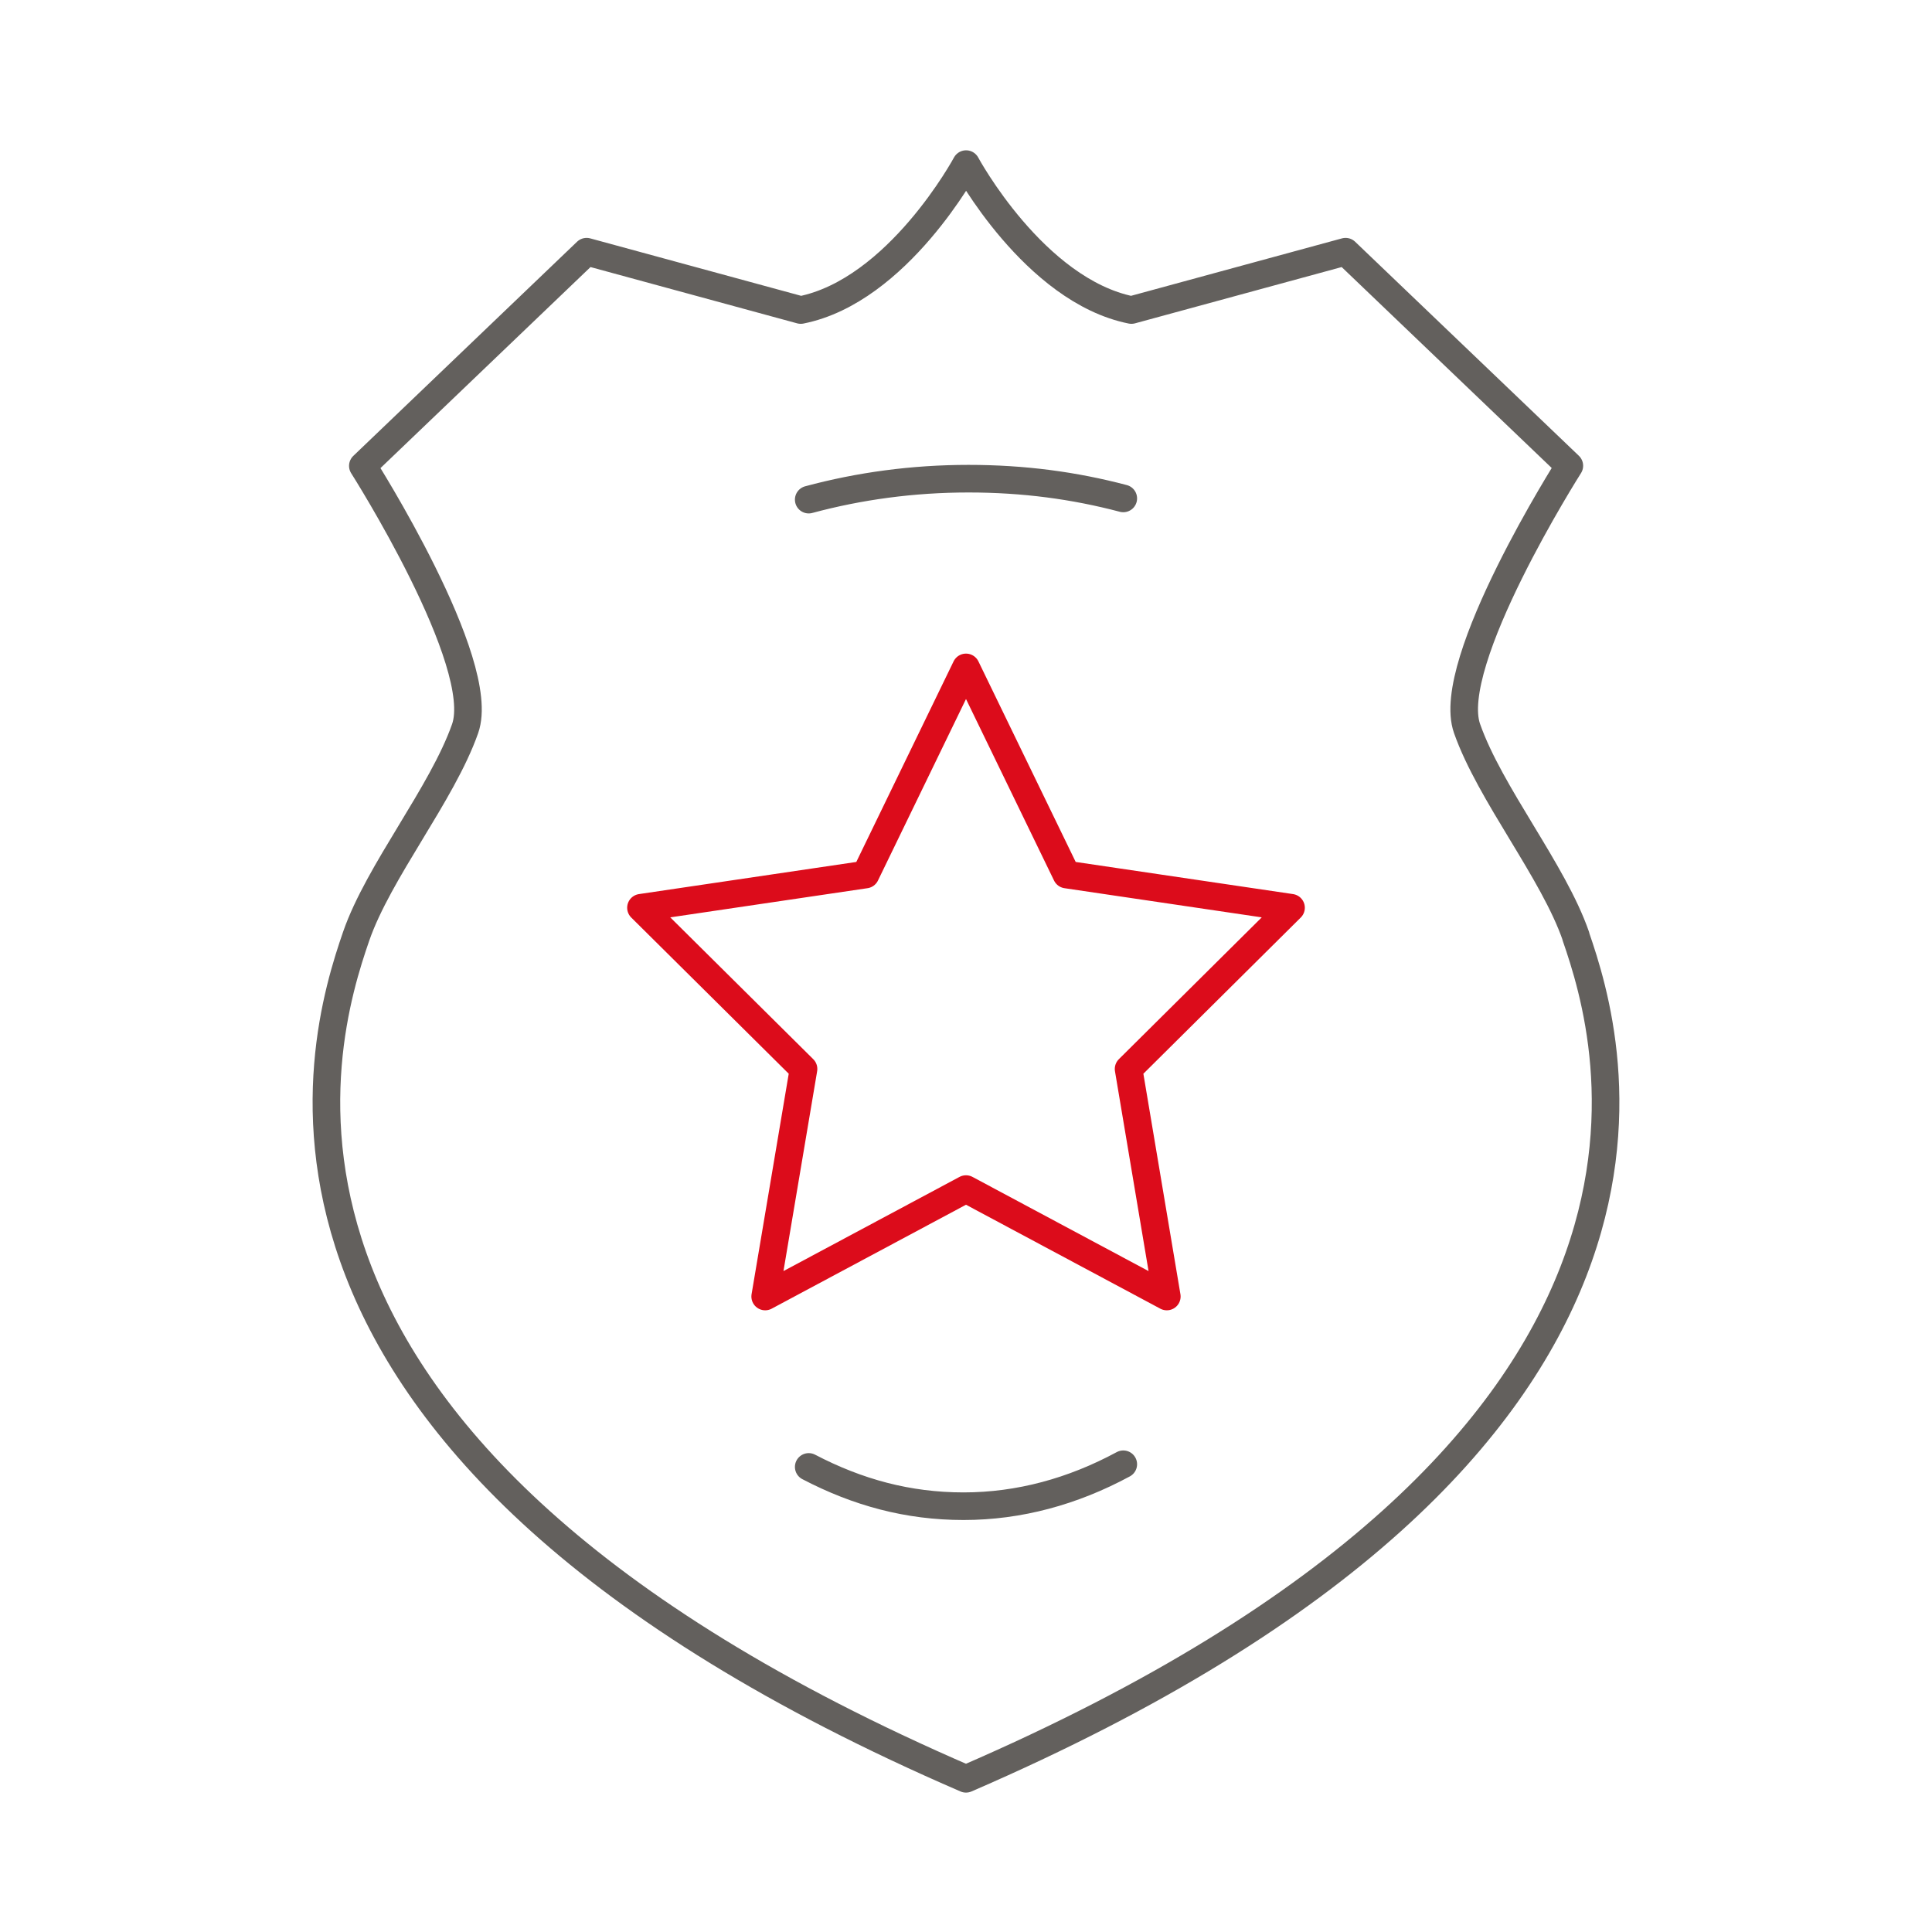 <svg width="105" height="105" viewBox="0 0 105 105" fill="none" xmlns="http://www.w3.org/2000/svg">
<path d="M52.5 36.272L57.96 47.529L70.165 49.334L61.336 58.096L63.414 70.462L52.5 64.624L41.586 70.462L43.67 58.096L34.835 49.334L47.04 47.529L52.5 36.272Z" stroke="#DC0C1B" stroke-width="1.5" stroke-linejoin="round"/>
<path d="M85.646 50.877C84.424 47.345 80.984 43.156 79.731 39.594C78.472 36.031 85.29 25.313 85.29 25.313L73.129 13.679L61.49 16.849C56.208 15.792 52.505 8.919 52.505 8.919C52.505 8.919 48.807 15.798 43.519 16.849L31.881 13.679L19.72 25.319C19.72 25.319 26.537 36.031 25.278 39.6C24.025 43.162 20.58 47.352 19.357 50.883C17.398 56.553 10.636 78.579 52.499 96.674C94.361 78.573 87.605 56.553 85.64 50.883L85.646 50.877Z" stroke="#63605D" stroke-width="1.5" stroke-linecap="round" stroke-linejoin="round"/>
<path d="M43.952 27.154C46.691 26.415 49.61 26.015 52.632 26.015C55.653 26.015 58.386 26.387 61.048 27.088" stroke="#63605D" stroke-width="1.5" stroke-linecap="round" stroke-linejoin="round"/>
<path d="M61.048 79.579C58.309 81.058 55.39 81.859 52.368 81.859C49.347 81.859 46.614 81.114 43.952 79.724" stroke="#63605D" stroke-width="1.5" stroke-linecap="round" stroke-linejoin="round"/>
</svg>
